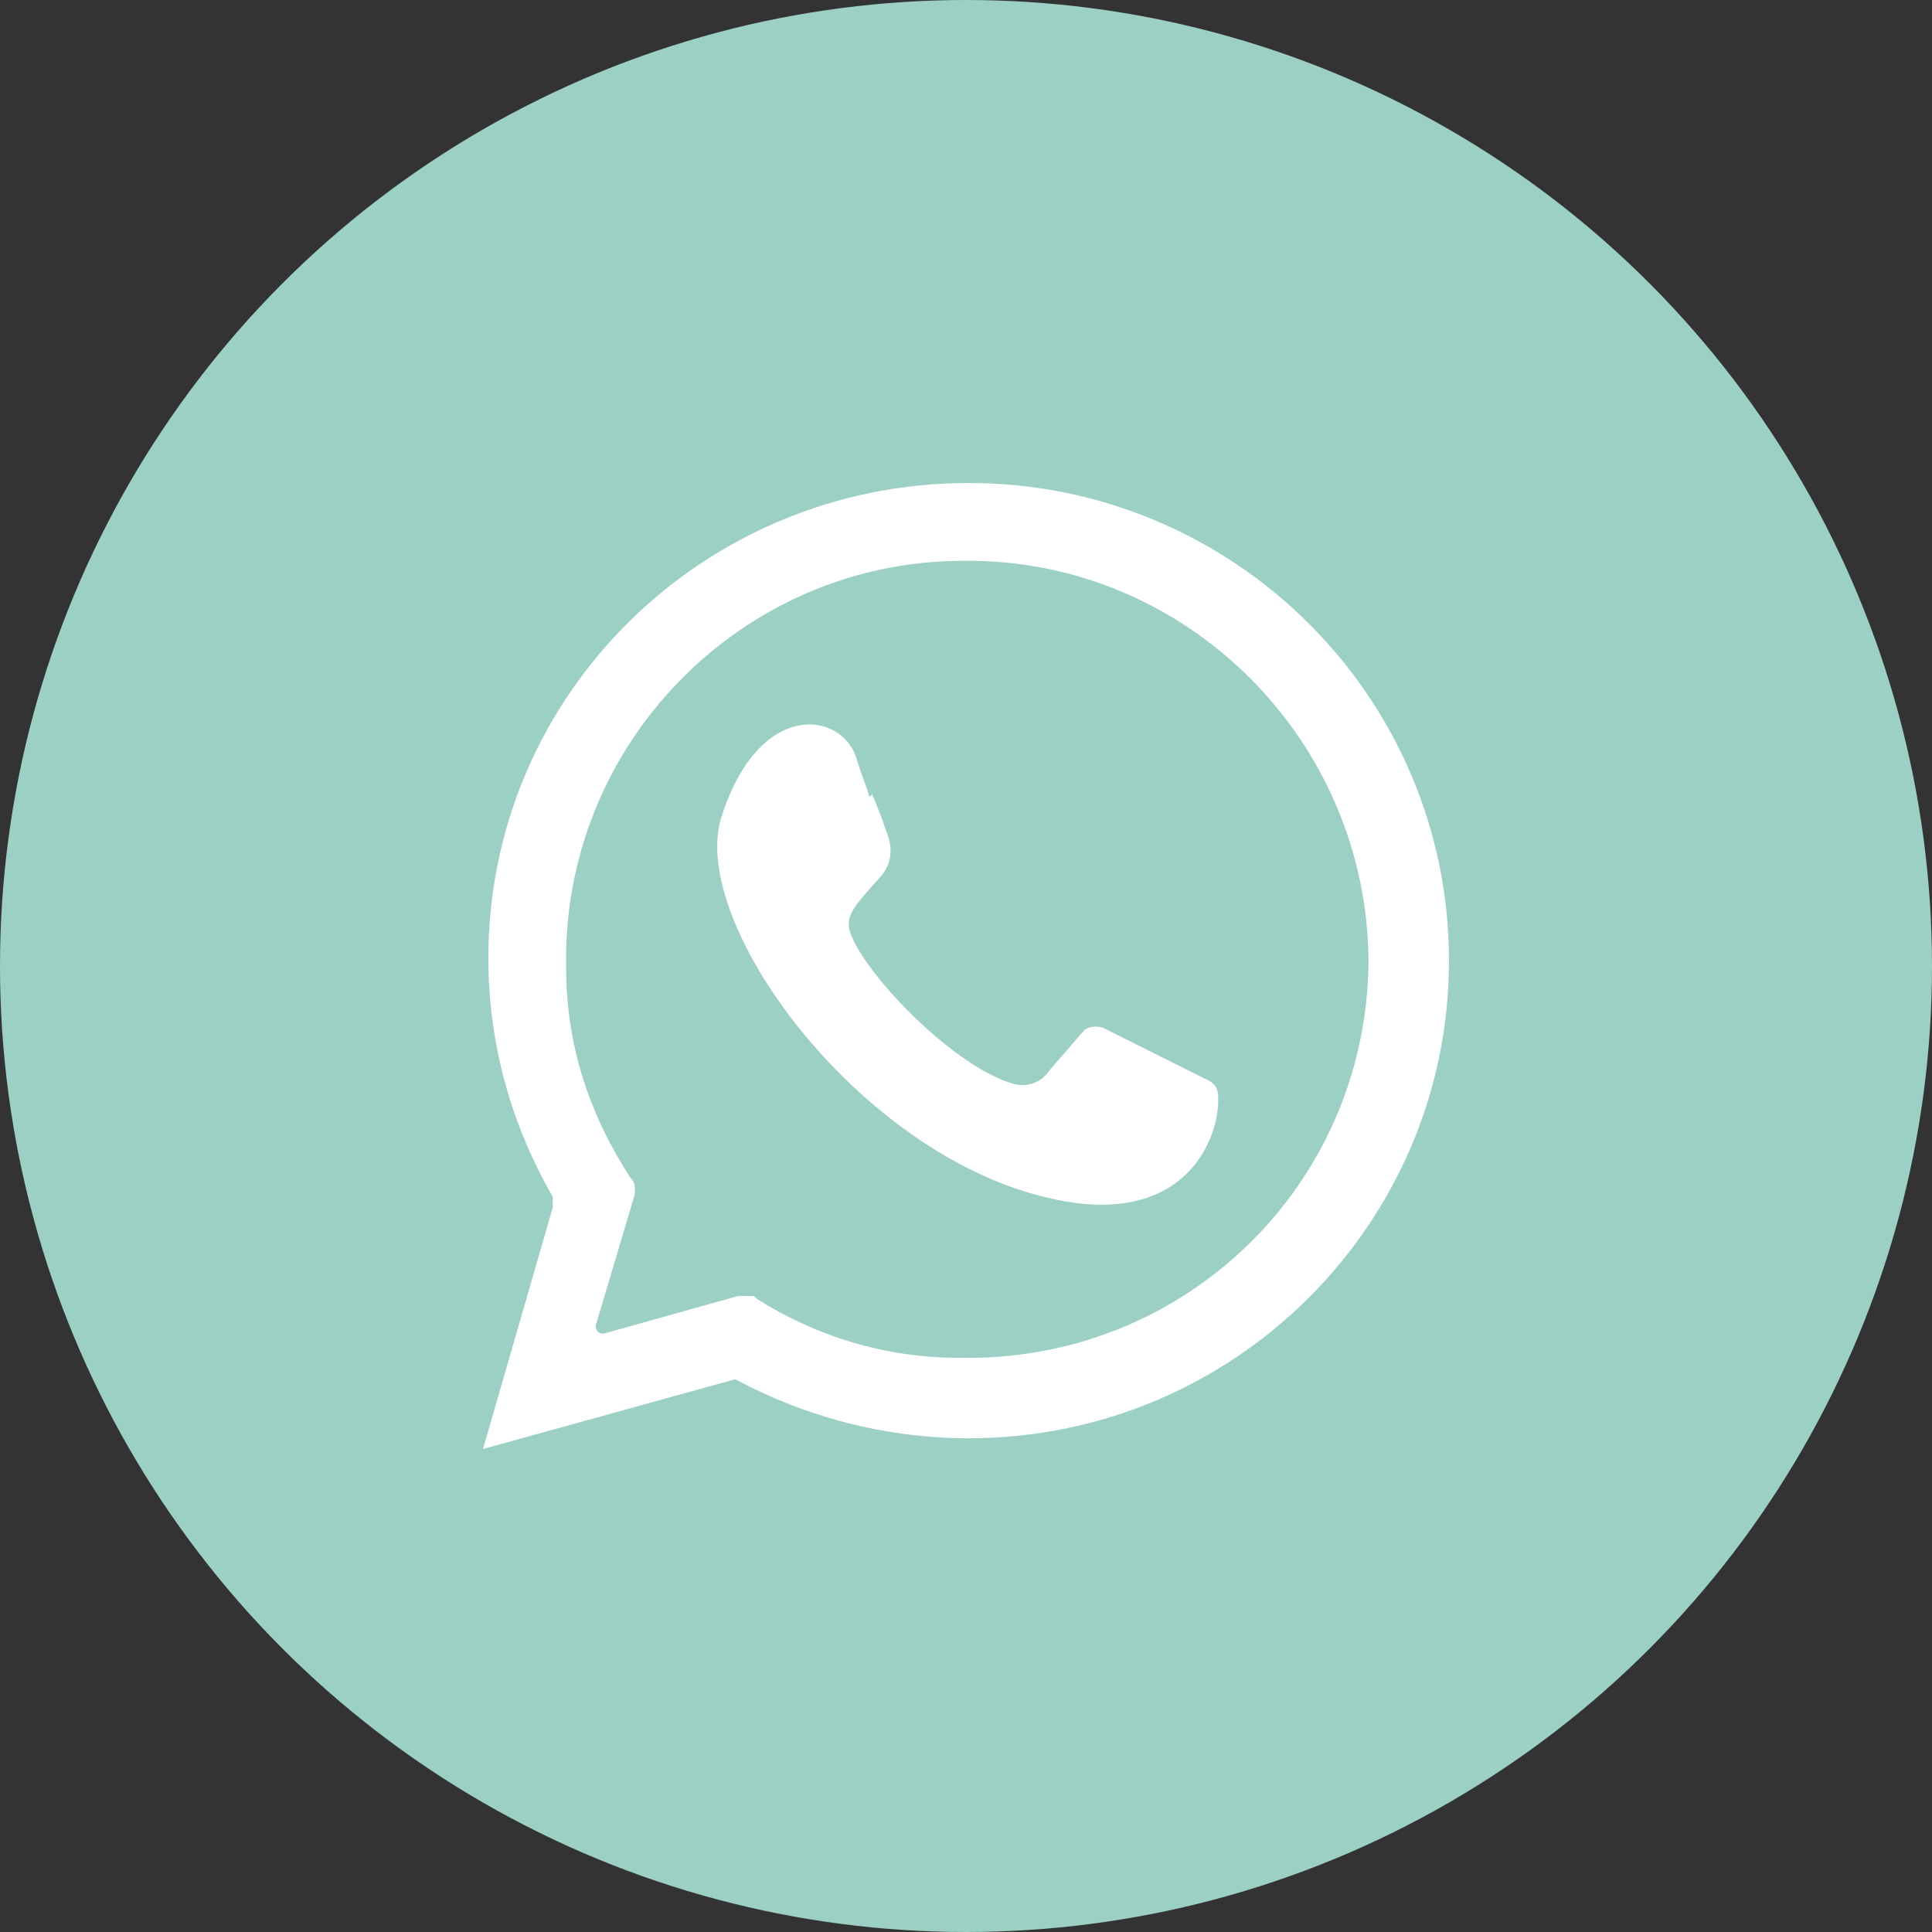 <?xml version="1.0" encoding="UTF-8"?>
<svg xmlns="http://www.w3.org/2000/svg" version="1.1" viewBox="0 0 72 72">
  <rect x="0" y="0" width="72" height="72" fill="#333333" stroke="none"/>
  <defs>
    <style>
      .cls-1 {
        fill: #fff;
        fill-rule: evenodd;
      }

      .cls-2 {
        fill: #9cd0c4;
      }
    </style>
  </defs>
  <!-- Generator: Adobe Illustrator 28.6.0, SVG Export Plug-In . SVG Version: 1.2.0 Build 709)  -->
  <g>
    <g id="Capa_1">
      <g>
        <circle class="cls-2" cx="36" cy="36" r="36"/>
        <path class="cls-1" d="M18.2,35.7c0-9.8,8-17.7,17.9-17.7s17.9,8,17.9,17.8c0,9.8-8,17.8-17.9,17.8-3.1,0-6.1-.8-8.7-2.2l-9.4,2.6s0,0,0,0l2.6-9c0-.1,0-.3,0-.4-1.5-2.6-2.4-5.6-2.4-8.9ZM28.2,48.4c2.2,1.4,4.8,2.2,7.5,2.2h0c8.4.2,15.2-6.4,15.3-14.7,0-8.3-6.8-15.1-15.1-15-8.3,0-15,6.9-14.8,15.2,0,2.9.9,5.5,2.4,7.8.2.2.2.5.1.8l-1.4,4.7c0,.2.1.3.3.3l5-1.4c.2,0,.4,0,.6,0ZM32.4,29.7c-.1-.4-.3-.8-.5-1.5h0c-.6-1.7-3.6-2.1-5,2.2-1.3,3.9,5,12.5,12,14.2,5.1,1.3,6.5-2,6.5-3.6,0-.3,0-.6-.5-.8l-3.8-1.9c-.3-.1-.6,0-.7.1l-1.3,1.5s-.4.7-1.3.5c-2.2-.6-5.5-4-6.1-5.6-.2-.6,0-.9,1-2,.7-.7.5-1.4.3-1.9h0c-.1-.3-.2-.6-.5-1.3Z"/>
      </g>
    </g>
  </g>
</svg>